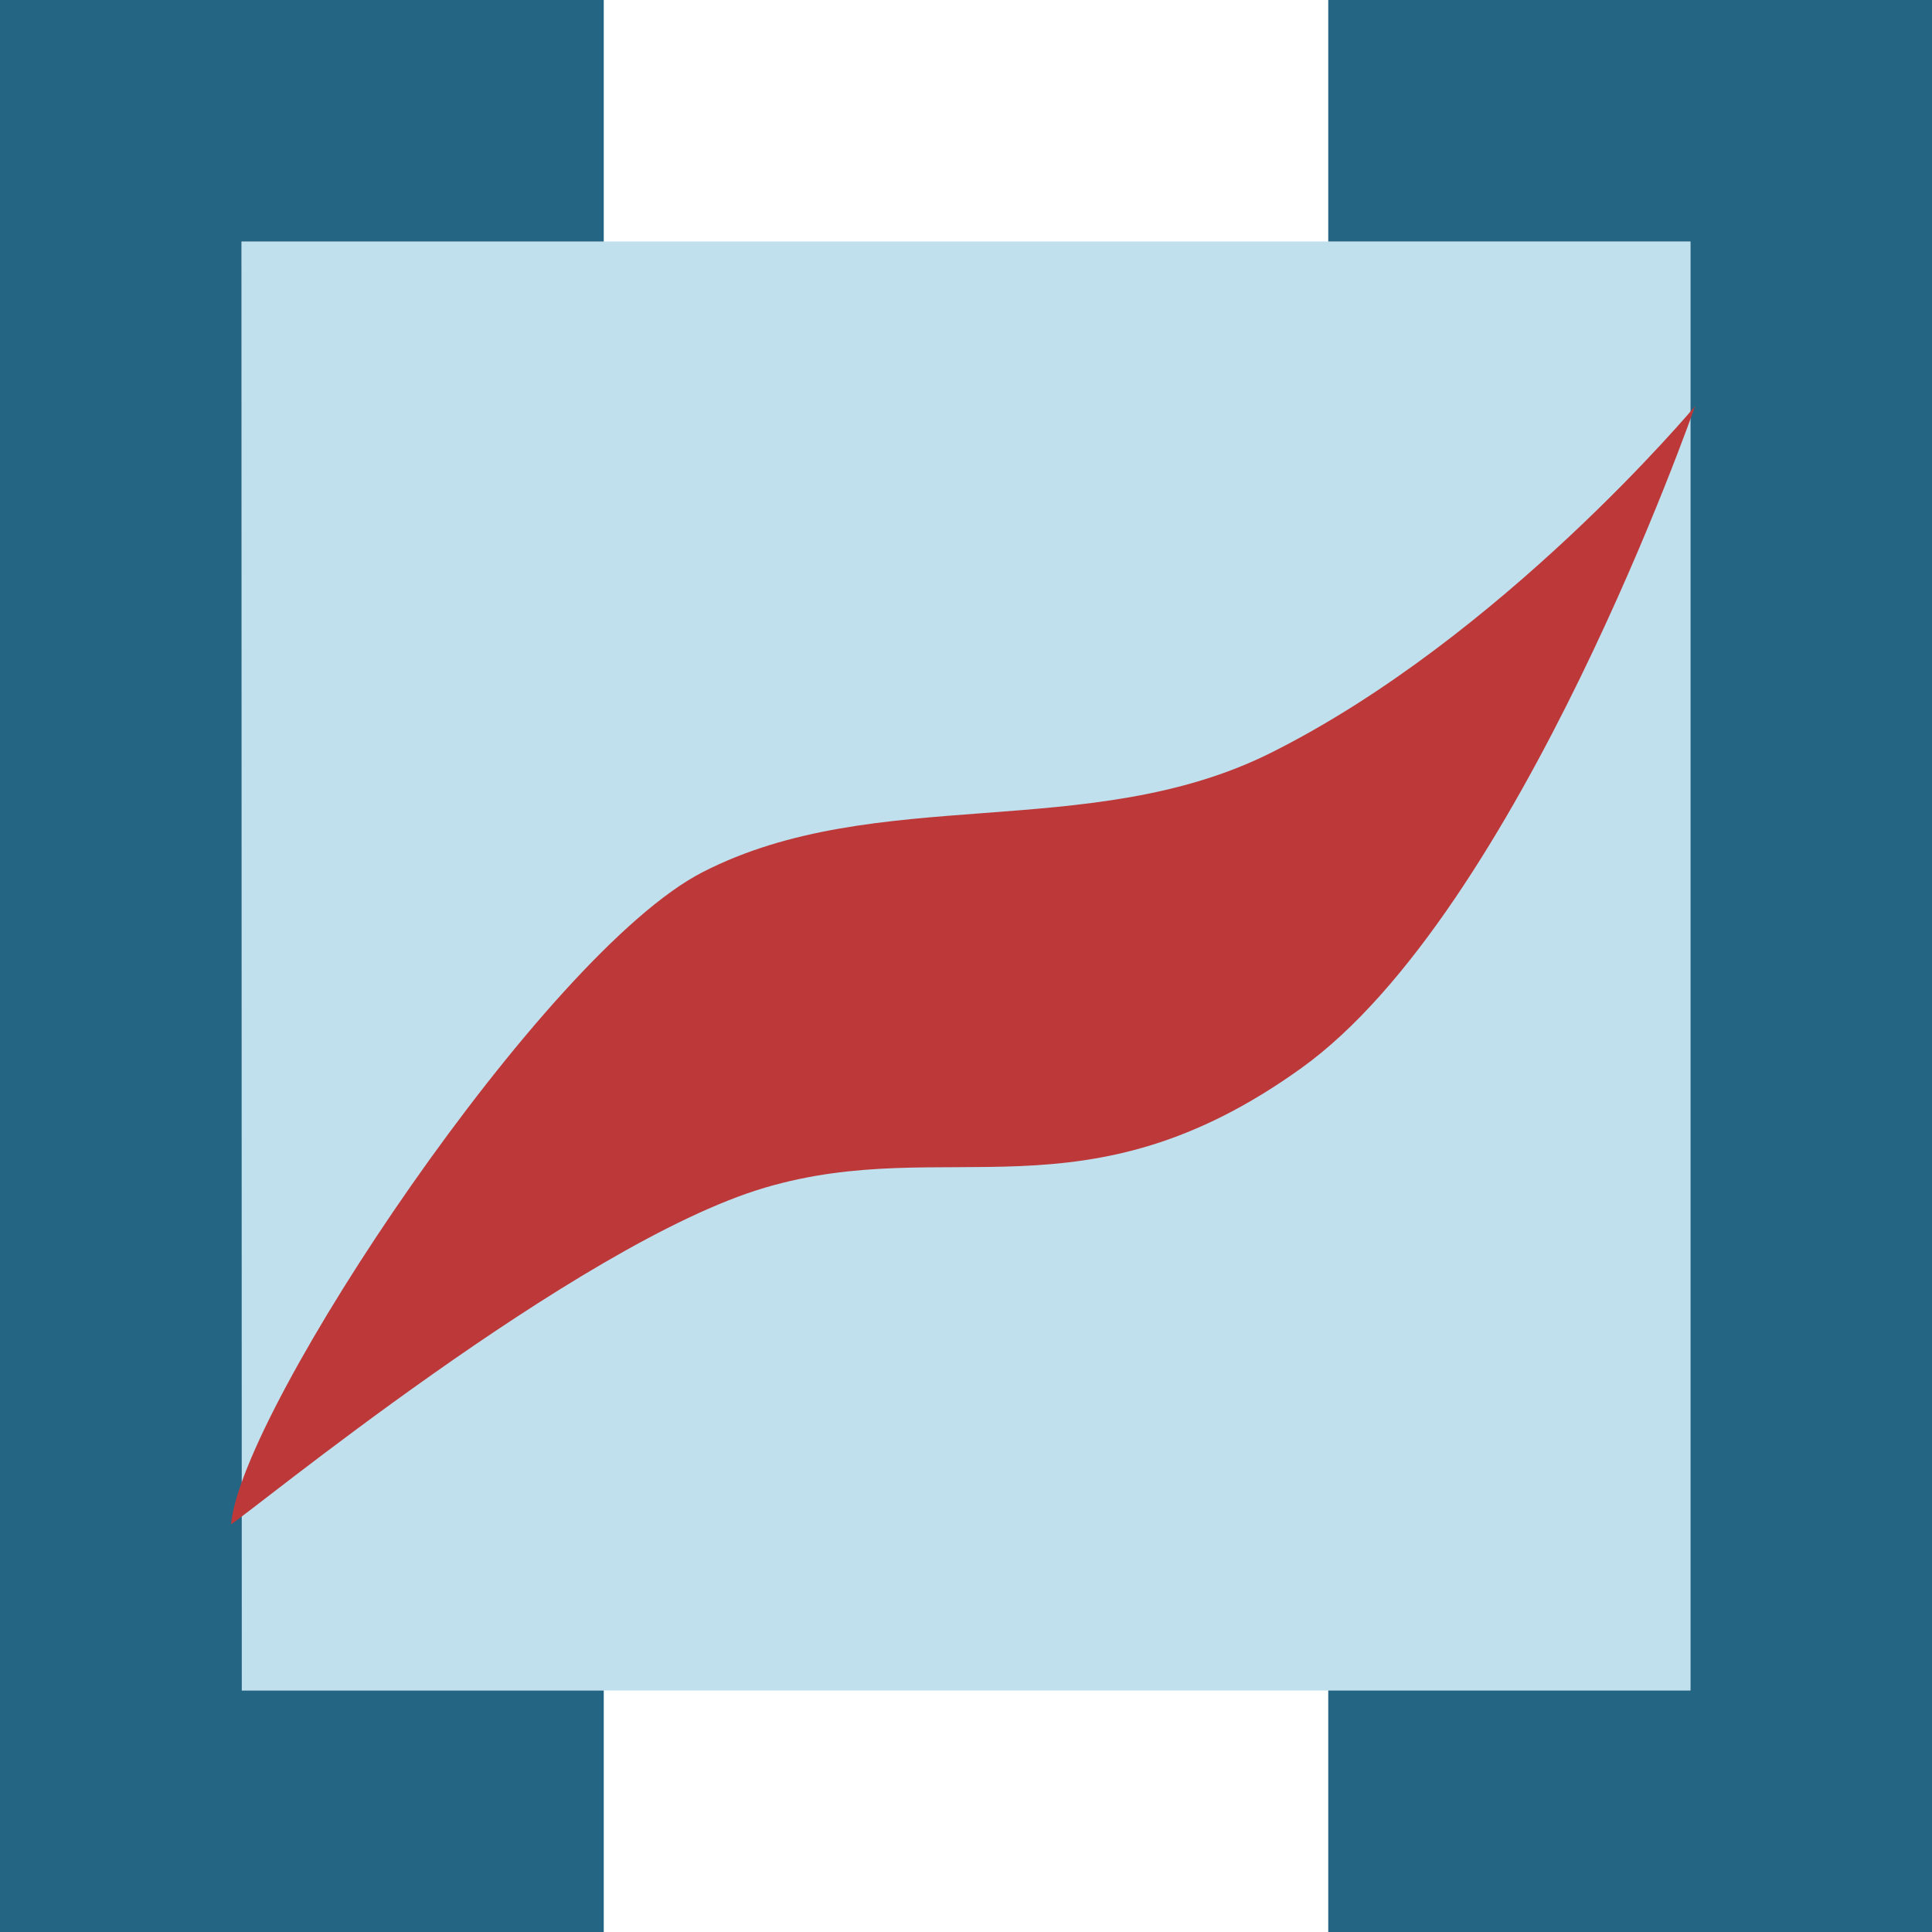 <?xml version="1.0" encoding="UTF-8" standalone="no"?>
<!-- Created with Inkscape (http://www.inkscape.org/) -->
<svg
   xmlns:dc="http://purl.org/dc/elements/1.1/"
   xmlns:cc="http://creativecommons.org/ns#"
   xmlns:rdf="http://www.w3.org/1999/02/22-rdf-syntax-ns#"
   xmlns:svg="http://www.w3.org/2000/svg"
   xmlns="http://www.w3.org/2000/svg"
   xmlns:sodipodi="http://sodipodi.sourceforge.net/DTD/sodipodi-0.dtd"
   xmlns:inkscape="http://www.inkscape.org/namespaces/inkscape"
   width="256"
   height="256"
   id="svg2"
   sodipodi:version="0.32"
   inkscape:version="0.46"
   version="1.0"
   sodipodi:docname="wiki2xhtml-logo.svg"
   inkscape:output_extension="org.inkscape.output.svg.inkscape"
   inkscape:export-filename="/home/simon/workspace/svn-wiki2xhtml-current/resources/wx-icon.png"
   inkscape:export-xdpi="45"
   inkscape:export-ydpi="45"
   style="display:inline">
  <defs
     id="defs4">
    <linearGradient
       id="linearGradient3298">
      <stop
         style="stop-color:#4080dd;stop-opacity:1;"
         offset="0"
         id="stop3300" />
      <stop
         id="stop3306"
         offset="0.278"
         style="stop-color:#30353c;stop-opacity:1;" />
      <stop
         style="stop-color:#30353c;stop-opacity:1;"
         offset="0.793"
         id="stop3310" />
      <stop
         style="stop-color:#4080dd;stop-opacity:1;"
         offset="1"
         id="stop3302" />
    </linearGradient>
    <linearGradient
       id="linearGradient3288">
      <stop
         style="stop-color:#91afdb;stop-opacity:1;"
         offset="0"
         id="stop3290" />
      <stop
         style="stop-color:#3868b0;stop-opacity:1;"
         offset="1"
         id="stop3292" />
    </linearGradient>
    <inkscape:perspective
       sodipodi:type="inkscape:persp3d"
       inkscape:vp_x="0 : 526.18109 : 1"
       inkscape:vp_y="0 : 1000 : 0"
       inkscape:vp_z="744.09448 : 526.18109 : 1"
       inkscape:persp3d-origin="372.04724 : 350.78739 : 1"
       id="perspective10" />
  </defs>
  <sodipodi:namedview
     id="base"
     pagecolor="#ffffff"
     bordercolor="#666666"
     borderopacity="1.0"
     inkscape:pageopacity="0.0"
     inkscape:pageshadow="2"
     inkscape:zoom="1.5703125"
     inkscape:cx="51.695967"
     inkscape:cy="52.559116"
     inkscape:document-units="px"
     inkscape:current-layer="layer7"
     showgrid="true"
     inkscape:window-width="1672"
     inkscape:window-height="998"
     inkscape:window-x="2"
     inkscape:window-y="6"
     inkscape:object-nodes="false"
     objecttolerance="1"
     inkscape:object-paths="true"
     gridtolerance="5">
    <inkscape:grid
       type="xygrid"
       id="grid2421"
       visible="true"
       enabled="true"
       spacingx="16px"
       spacingy="16px"
       dotted="false" />
  </sodipodi:namedview>
  <g
     inkscape:label="Ebene 1"
     inkscape:groupmode="layer"
     id="layer1"
     style="display:inline">
    <rect
       style="opacity:1;fill:#c1e0ee;fill-opacity:1;fill-rule:evenodd;stroke:none;stroke-width:1px;stroke-linecap:butt;stroke-linejoin:miter;marker:none;marker-start:none;marker-mid:none;marker-end:none;stroke-miterlimit:4;stroke-dasharray:none;stroke-dashoffset:0;stroke-opacity:1;visibility:visible;display:inline;overflow:visible;enable-background:accumulate"
       id="rect3190"
       width="192"
       height="192"
       x="32"
       y="32" />
  </g>
  <g
     inkscape:groupmode="layer"
     id="layer4"
     style="display:inline">
    <path
       style="fill:none;fill-rule:evenodd;stroke:none;stroke-width:1px;stroke-linecap:butt;stroke-linejoin:miter;stroke-opacity:1;display:inline"
       d="M 6.566,10.533 L 6.566,246.404 L 71.216,246.404 L 71.216,222.16 L 35.86,222.16 L 35.86,36.797 L 71.216,36.797 L 71.216,10.533 L 6.566,10.533 z"
       id="path3450"
       sodipodi:nodetypes="ccccccccc" />
    <path
       style="fill:#246584;fill-opacity:1;fill-rule:evenodd;stroke:none;stroke-width:1px;stroke-linecap:butt;stroke-linejoin:miter;stroke-opacity:1;display:inline"
       d="M 256,256 L 256,0 L 176,0 L 176,32 L 224,32 L 224,224 L 176,224 L 176,256 L 256,256 z"
       id="path3179"
       sodipodi:nodetypes="ccccccccc" />
    <path
       sodipodi:nodetypes="ccccccccc"
       id="path3181"
       d="M 0,256 L 0,0 L 80,0 L 80,32 L 32,32 L 32.04,224 L 80,224 L 80,256 L 0,256 z"
       style="fill:#246584;fill-opacity:1;fill-rule:evenodd;stroke:none;stroke-width:1px;stroke-linecap:butt;stroke-linejoin:miter;stroke-opacity:1;display:inline" />
  </g>
  <g
     inkscape:groupmode="layer"
     id="layer7"
     inkscape:label="Form 2"
     style="display:inline">
    <path
       sodipodi:nodetypes="csscssc"
       id="path3186"
       d="M 30.62,201.964 C 31.936,186.741 72.105,126.344 93.083,115.573 C 116.141,103.735 144.354,111.776 168.411,99.747 C 199.031,84.437 224.607,53.817 224.607,53.817 C 224.607,53.817 201.283,120.795 172.464,141.509 C 143.645,162.223 125.633,150.18 101.317,157.385 C 76.395,164.769 32.421,201.064 30.62,201.964 z"
       style="fill:#bd3939;fill-opacity:1;fill-rule:evenodd;stroke:none;stroke-width:1px;stroke-linecap:butt;stroke-linejoin:miter;stroke-opacity:1;display:inline" />
  </g>
</svg>
